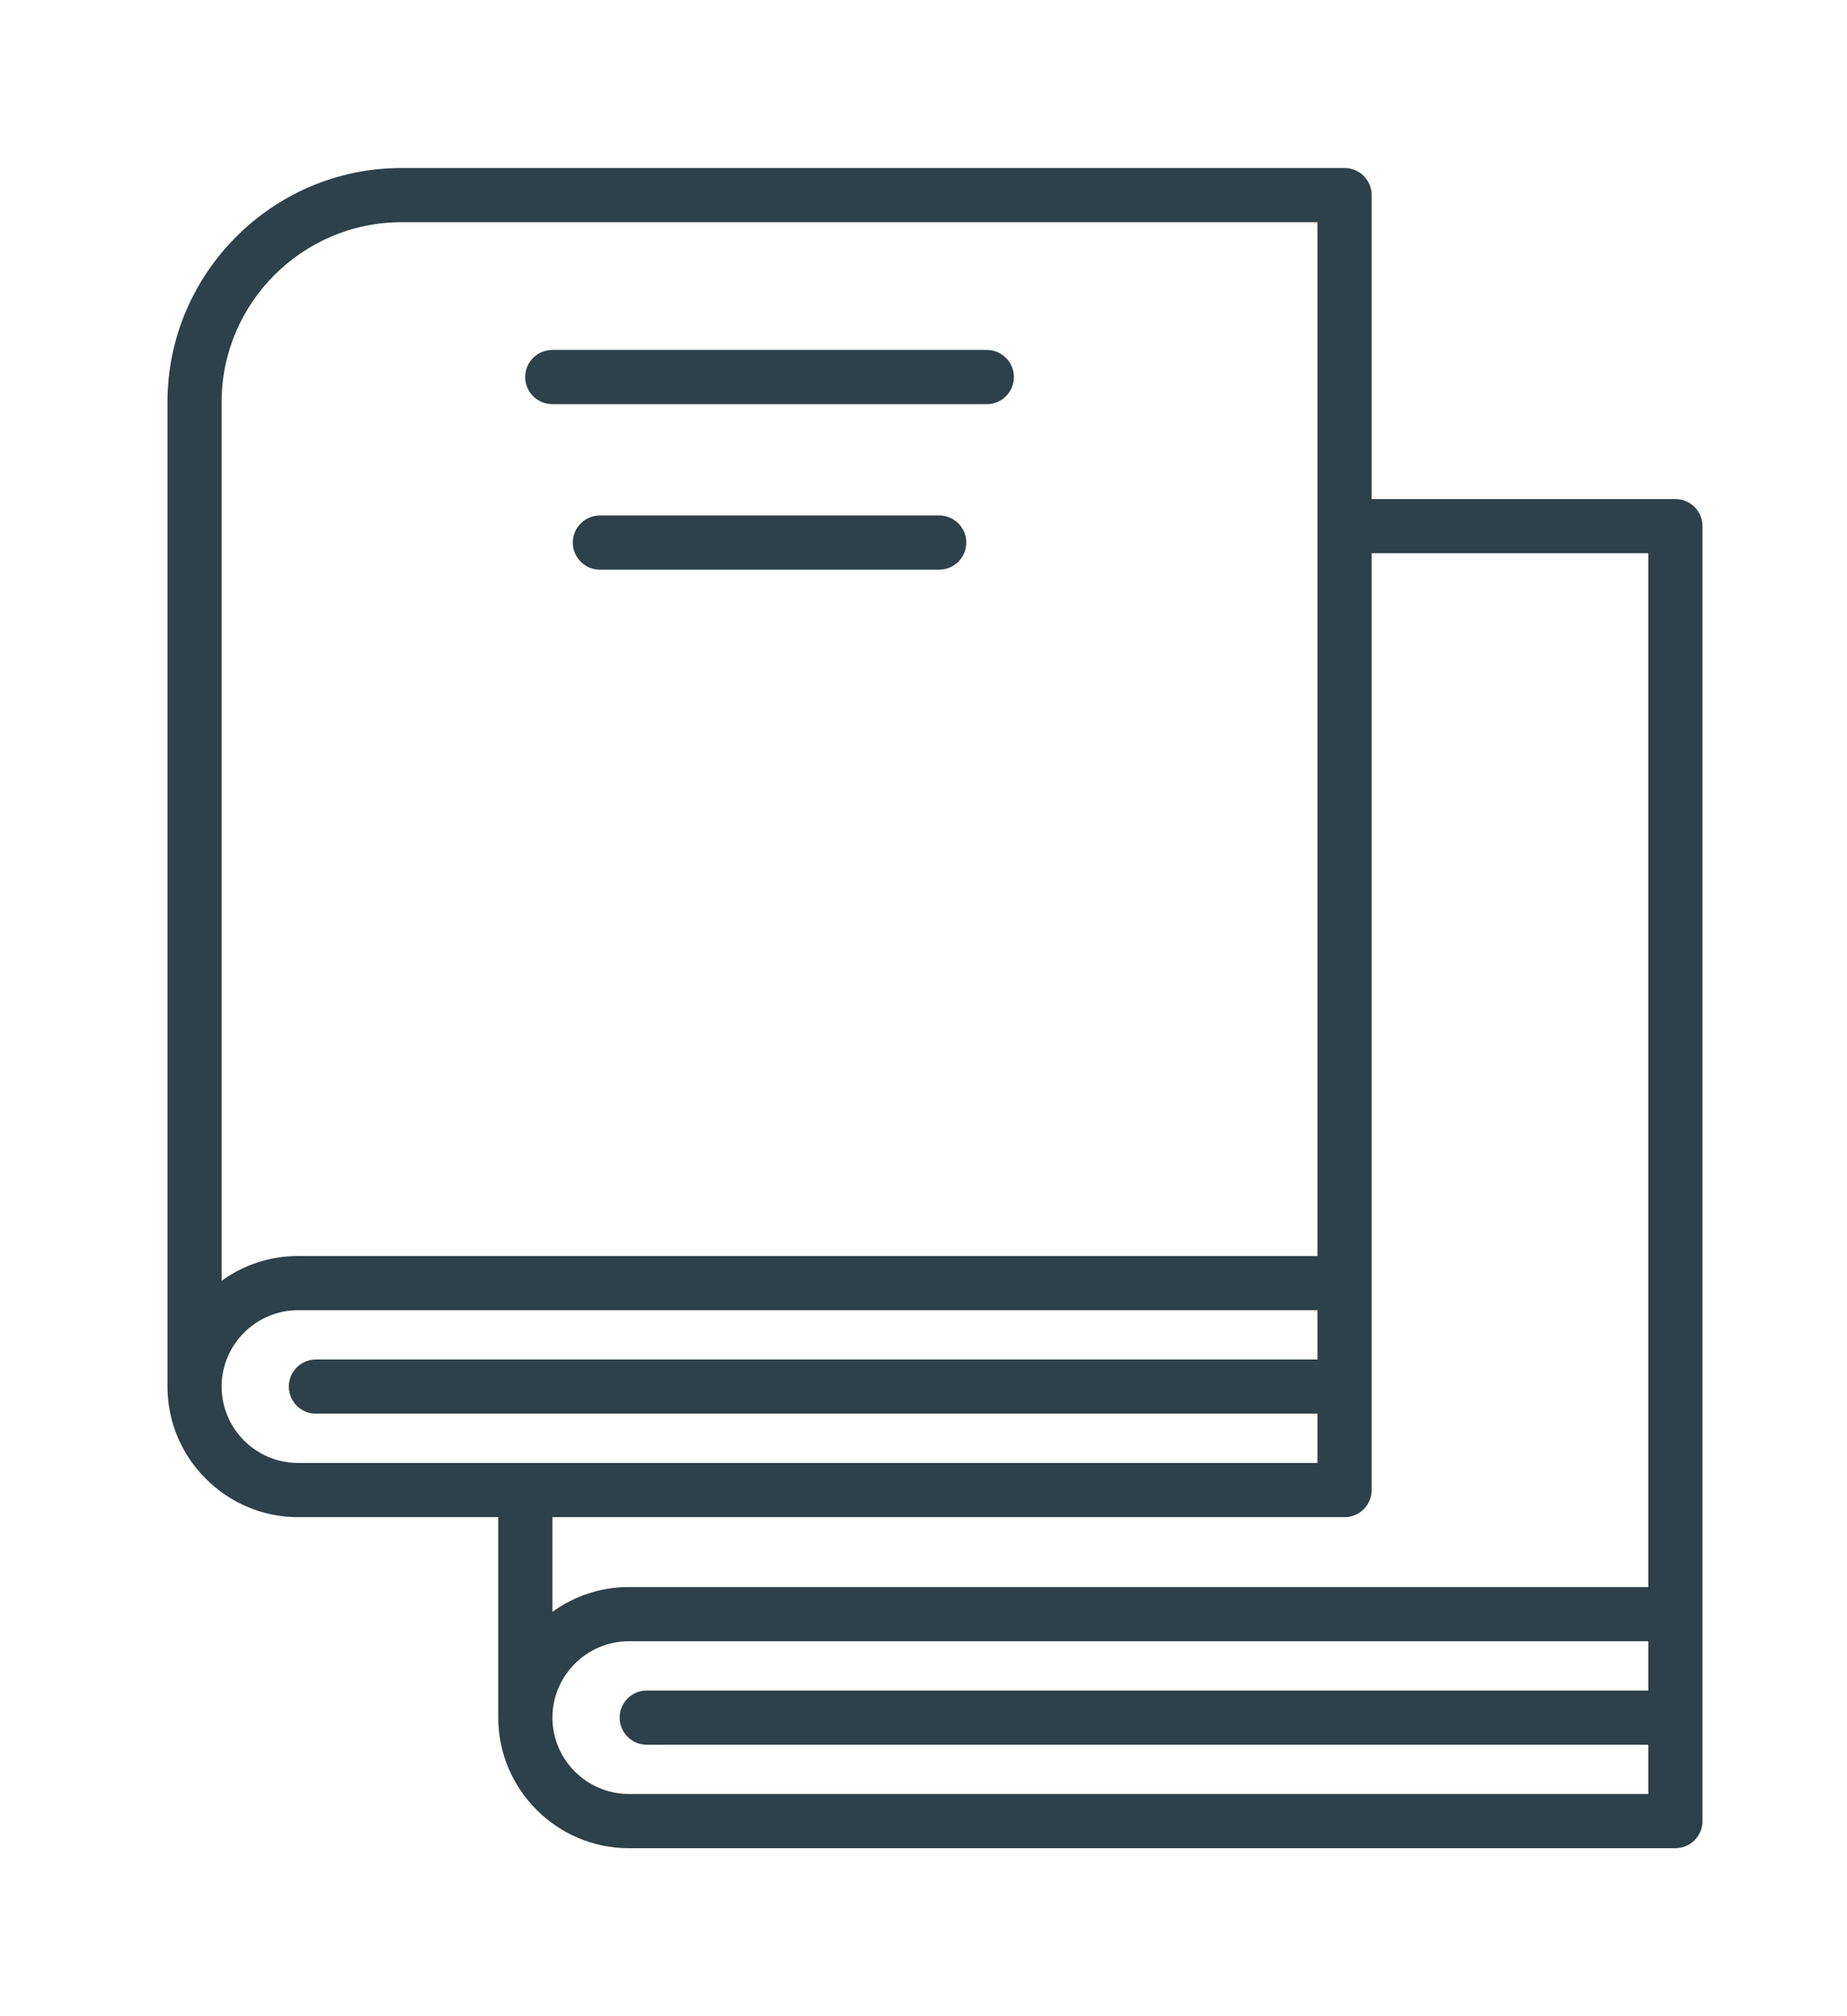<svg width="55" height="60" viewBox="0 0 55 60" fill="none" xmlns="http://www.w3.org/2000/svg">
<path d="M4.987 41.263V11.964C4.987 10.05 5.77 8.31 7.031 7.048C8.292 5.784 10.035 5 11.951 5H40.039C40.484 5 40.845 5.361 40.845 5.806V14.851H49.89C50.335 14.851 50.697 15.212 50.697 15.657V54.194C50.697 54.639 50.335 55 49.89 55H18.723C17.654 55 16.681 54.563 15.978 53.859C15.274 53.156 14.837 52.184 14.837 51.114V45.149H8.871C7.804 45.149 6.832 44.71 6.129 44.006C5.423 43.305 4.987 42.332 4.987 41.263ZM19.259 51.921C18.814 51.921 18.452 51.56 18.452 51.114C18.452 50.669 18.814 50.308 19.259 50.308H49.084V48.842H18.723C18.099 48.842 17.53 49.098 17.118 49.51C16.706 49.922 16.45 50.49 16.45 51.114C16.45 51.739 16.706 52.307 17.118 52.719C17.53 53.131 18.099 53.387 18.723 53.387H49.084V51.921H19.259ZM40.845 16.464V44.342C40.845 44.787 40.484 45.149 40.039 45.149H16.45V47.967C17.09 47.503 17.876 47.229 18.723 47.229H49.084V16.464H40.845ZM16.446 12.027C16.001 12.027 15.639 11.666 15.639 11.22C15.639 10.775 16.001 10.414 16.446 10.414H29.386C29.831 10.414 30.192 10.775 30.192 11.22C30.192 11.666 29.831 12.027 29.386 12.027H16.446ZM17.863 16.953C17.418 16.953 17.057 16.591 17.057 16.146C17.057 15.701 17.418 15.34 17.863 15.34H27.968C28.413 15.34 28.774 15.701 28.774 16.146C28.774 16.591 28.413 16.953 27.968 16.953H17.863ZM9.407 42.069C8.962 42.069 8.601 41.708 8.601 41.263C8.601 40.818 8.962 40.457 9.407 40.457H39.232V38.991H8.871C8.247 38.991 7.679 39.247 7.267 39.659C6.855 40.071 6.599 40.639 6.599 41.263C6.599 41.887 6.855 42.456 7.267 42.868C7.677 43.28 8.246 43.536 8.871 43.536H39.232V42.069H9.407ZM6.599 11.964V38.115C7.239 37.652 8.025 37.378 8.871 37.378H39.232V6.613H11.951C10.48 6.613 9.141 7.216 8.172 8.185C7.202 9.153 6.599 10.492 6.599 11.964Z" fill="#2E4049"/>
</svg>
